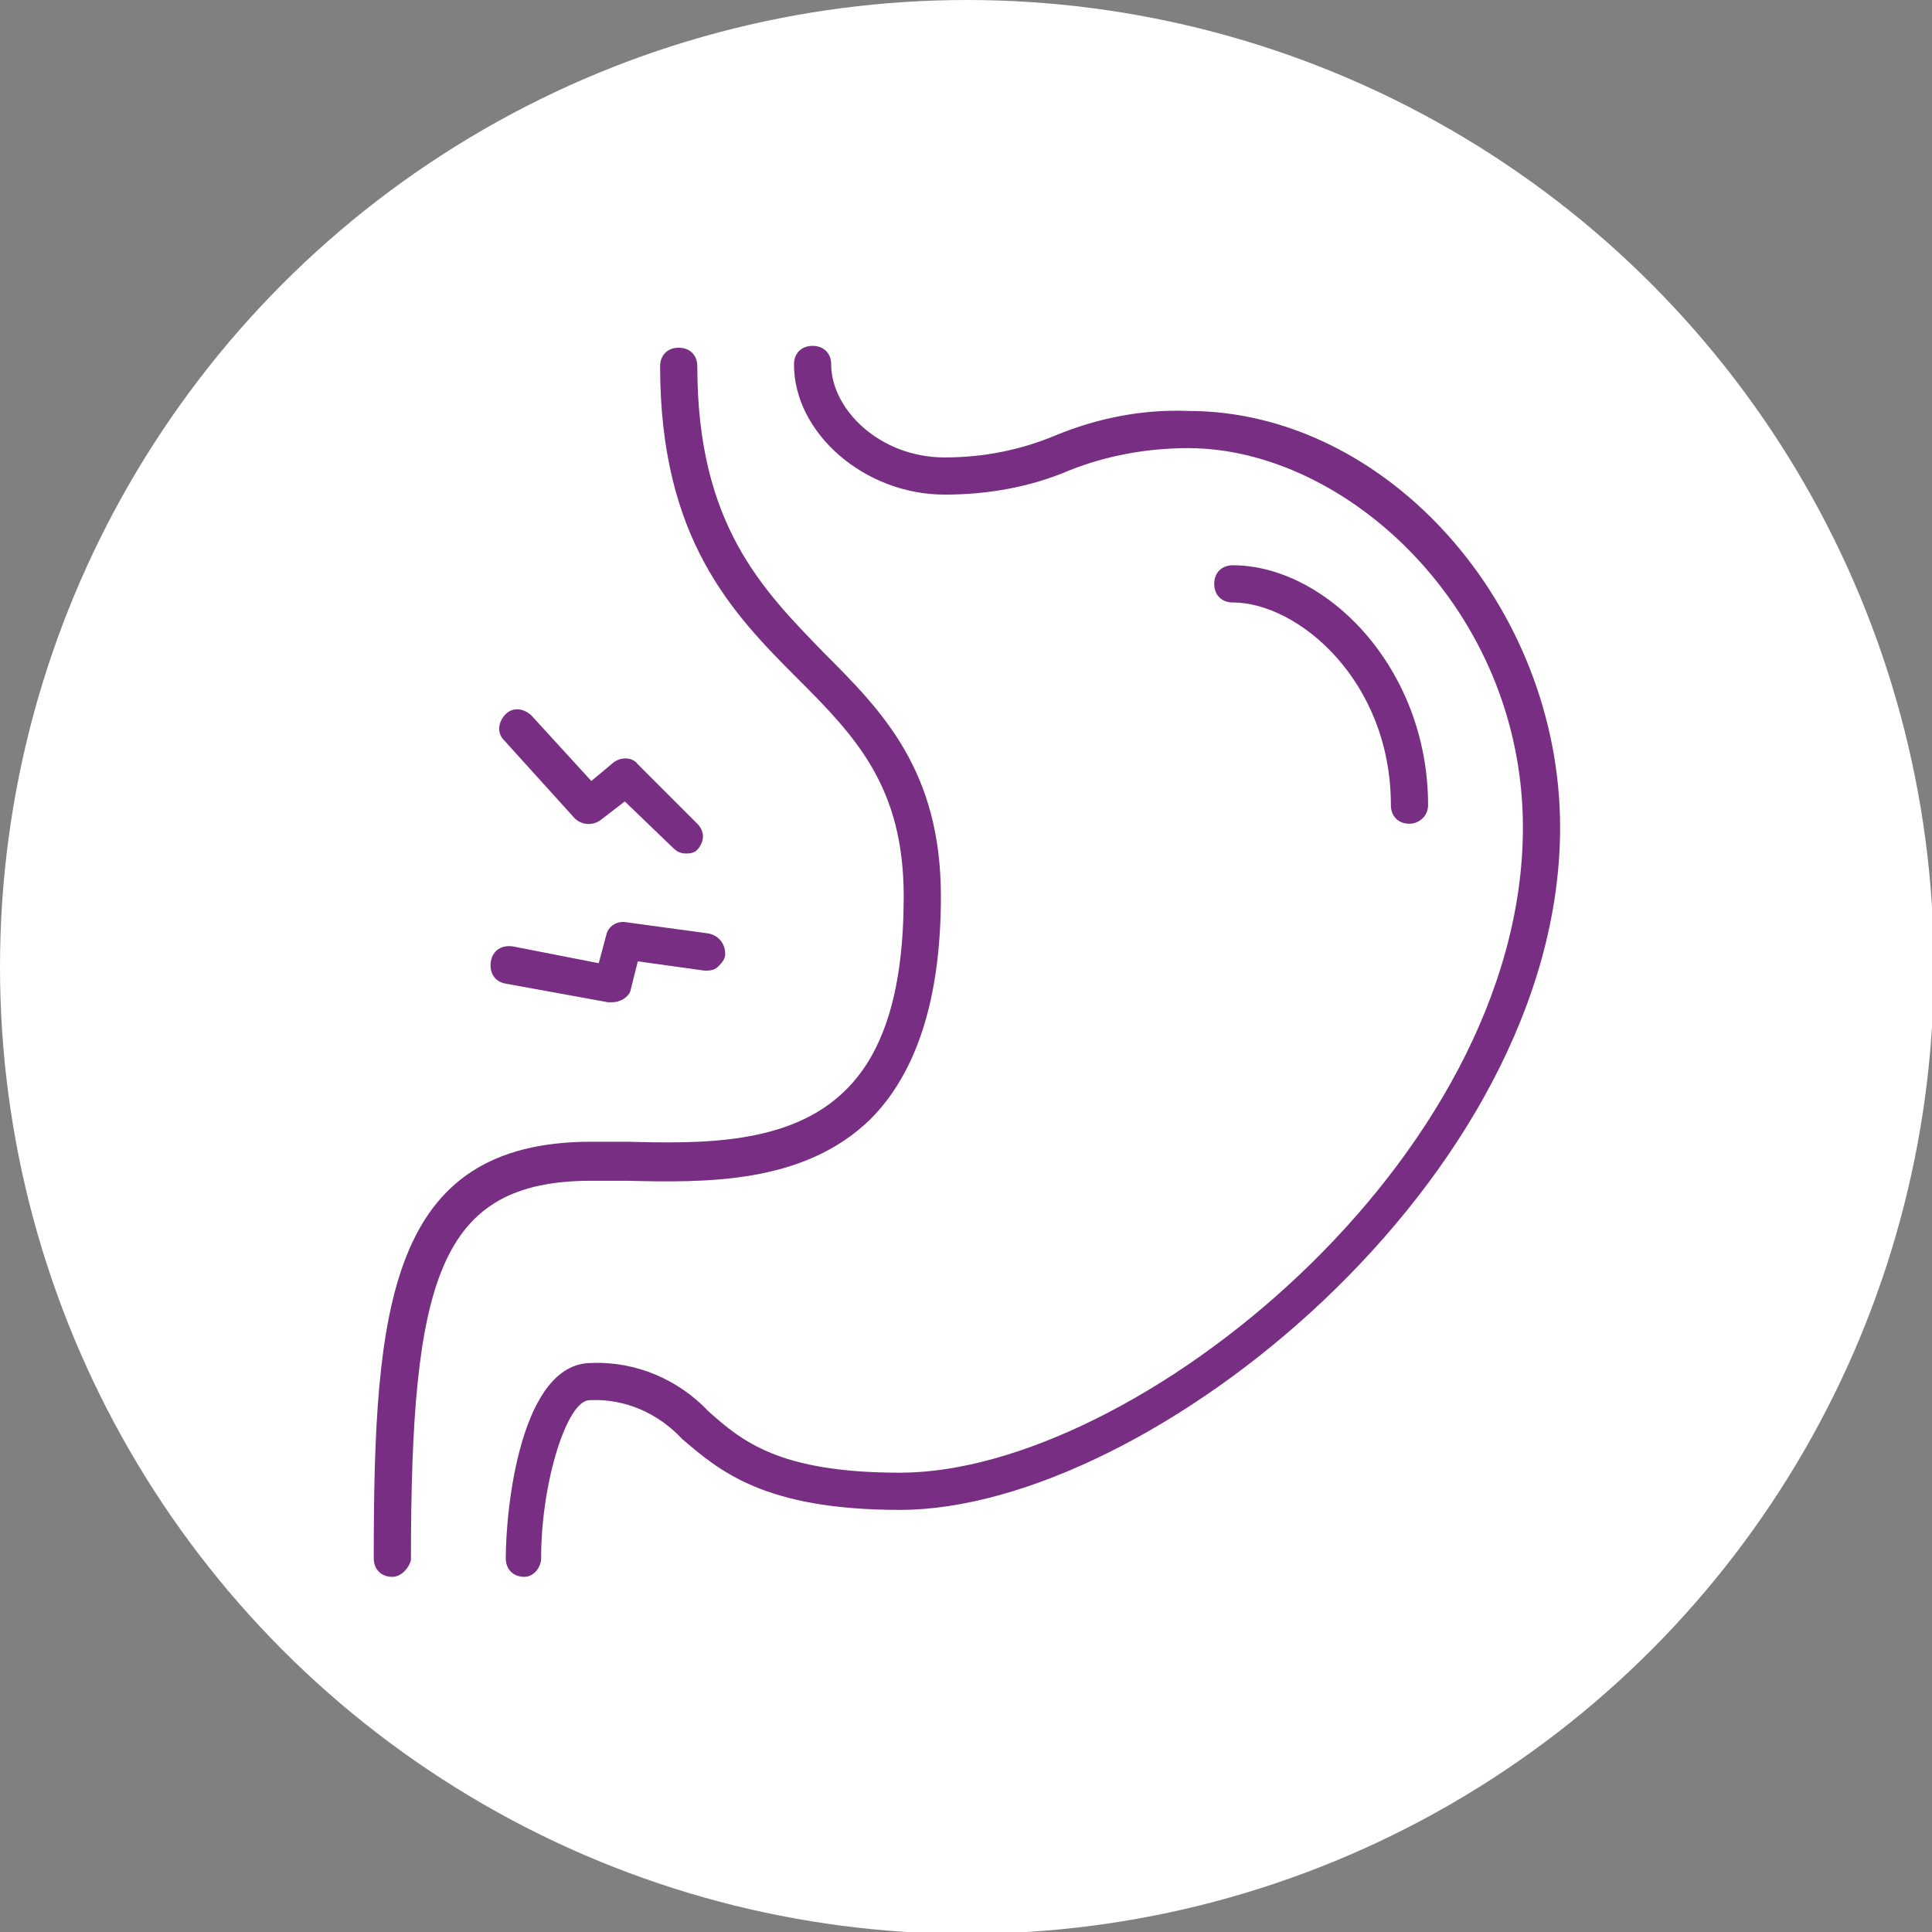 <?xml version="1.0" encoding="utf-8"?>
<!-- Generator: Adobe Illustrator 26.0.1, SVG Export Plug-In . SVG Version: 6.00 Build 0)  -->
<svg version="1.1" id="eVTtd1ceHS21" text-rendering="geometricPrecision" shape-rendering="geometricPrecision"
	 xmlns="http://www.w3.org/2000/svg" xmlns:xlink="http://www.w3.org/1999/xlink" x="0px" y="0px" viewBox="0 0 103.9 103.9"
	 style="enable-background:new 0 0 103.9 103.9;" xml:space="preserve">
<rect x="0" y="0" width="103.9" height="103.9" fill="#808080" stroke="none"/>
<style type="text/css">
	.st0{fill:#FFFFFF;}
	.st1{fill:#782E83;}
</style>
<g>
	<g>
		<circle class="st0" cx="52" cy="52" r="52"/>
		<path class="st1" d="M36.9,45.9c-0.3,0-0.5-0.1-0.7-0.3l-2.6-2.5l-1.3,1c-0.4,0.3-1,0.3-1.4-0.1l-3.8-4.2c-0.4-0.4-0.3-1,0.1-1.4
			s1-0.3,1.4,0.1l3.2,3.5l1.2-1c0.4-0.3,1-0.3,1.3,0.1l3.2,3.2c0.3,0.3,0.4,0.7,0.2,1.1S37.3,45.9,36.9,45.9L36.9,45.9z"/>
		<path class="st1" d="M32.9,53.9h-0.2l-5.5-1c-0.6-0.1-0.9-0.6-0.8-1.2s0.6-0.9,1.2-0.8l4.6,0.9l0.4-1.5c0.1-0.5,0.6-0.8,1.1-0.7
			l4.4,0.6c0.5,0.1,0.9,0.5,0.9,1.1c0,0.3-0.2,0.5-0.4,0.7s-0.5,0.2-0.7,0.2l-3.6-0.5l-0.4,1.6C33.8,53.6,33.4,53.9,32.9,53.9z"/>
		<path class="st1" d="M21.1,84.8c-0.6,0-1-0.4-1-1c0-13.5,0.8-22.4,11.7-22.4h1.9c3.9,0.1,8.7,0.2,11.7-2.7
			c2.2-2.1,3.2-5.6,3.2-10.5c0-5.9-2.6-8.6-5.7-11.7c-3.5-3.5-7.4-7.5-7.4-16.8c0-0.6,0.4-1,1-1s1,0.4,1,1c0,8.5,3.5,12,6.8,15.4
			c3.1,3.1,6.3,6.3,6.3,13.1c0,5.5-1.3,9.5-3.8,12c-3.6,3.5-8.9,3.4-13.1,3.3h-1.9c-8.2,0-9.7,5.3-9.7,20.4
			C22,84.3,21.6,84.8,21.1,84.8z"/>
		<path class="st1" d="M28.2,84.8c-0.6,0-1-0.4-1-1c0-2.7,0.8-10.5,4.6-10.5c2.4-0.1,4.7,0.9,6.3,2.6c1.8,1.6,3.8,3.3,10.3,3.3
			c12.6,0,33.5-16.8,33.5-34.7c0-11.7-9.5-20.4-18-20.4c-2.2,0-4.4,0.4-6.4,1.2c-2.1,0.9-4.4,1.3-6.7,1.3c-4.3,0-8.1-3.3-8.1-7
			c0-0.6,0.4-1,1-1s1,0.4,1,1c0,2.4,2.6,5,6.1,5c2.1,0,4.1-0.4,6-1.2c2.2-0.9,4.6-1.4,7.1-1.3c10.7,0,20,10.5,20,22.4
			c0,18.9-22.1,36.7-35.5,36.7c-7.3,0-9.7-2.1-11.7-3.8c-1.3-1.4-3.1-2.2-5-2.1c-1.2,0-2.6,4.4-2.6,8.5
			C29.1,84.3,28.7,84.8,28.2,84.8z"/>
		<path class="st1" d="M75.8,44.3c-0.6,0-1-0.4-1-1c0-6.7-5-10.9-8.5-10.9c-0.6,0-1-0.4-1-1s0.4-1,1-1c5,0,10.5,5.5,10.5,12.9
			C76.8,43.9,76.3,44.3,75.8,44.3z"/>
	</g>
</g>
</svg>
